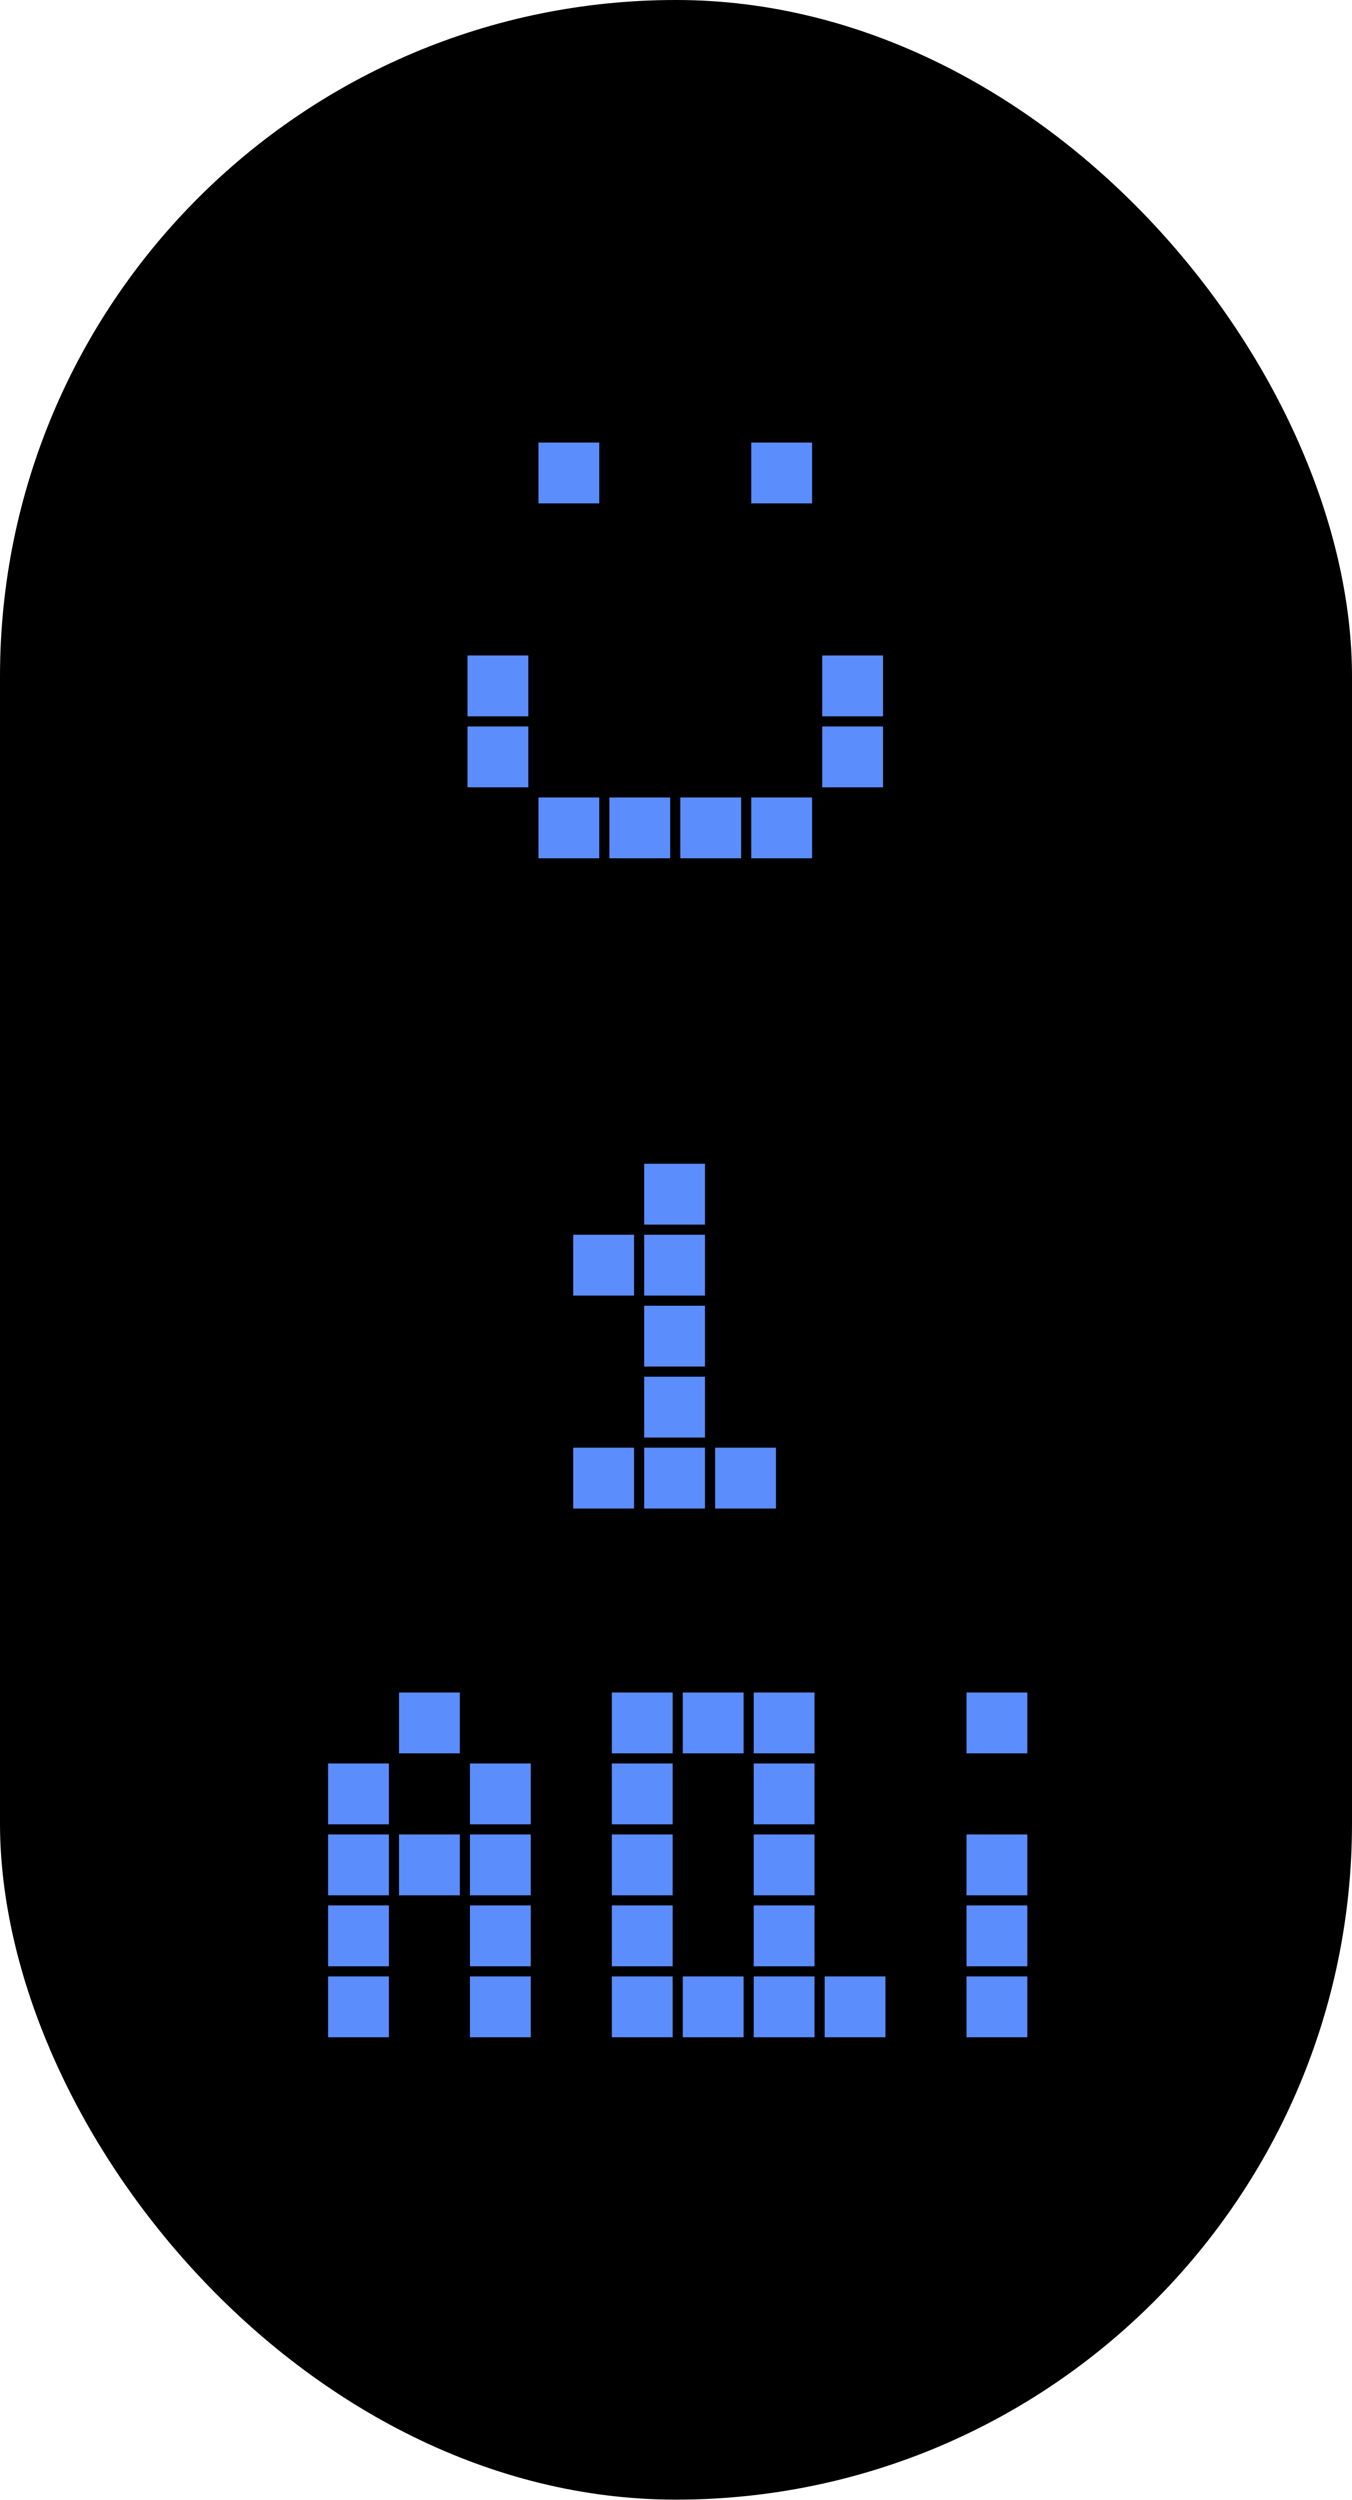 <?xml version="1.0" encoding="UTF-8"?> <svg xmlns="http://www.w3.org/2000/svg" width="375" height="693" viewBox="0 0 375 693" fill="none"><rect width="375" height="692.901" rx="187.5" fill="black"></rect><rect x="110" y="103" width="16.865" height="16.865" fill="black"></rect><rect x="110" y="181.703" width="16.865" height="16.865" fill="black"></rect><rect x="110" y="142.352" width="16.865" height="16.865" fill="black"></rect><rect x="110" y="221.055" width="16.865" height="16.865" fill="black"></rect><rect x="110" y="122.676" width="16.865" height="16.865" fill="black"></rect><rect x="110" y="201.379" width="16.865" height="16.865" fill="black"></rect><rect x="110" y="162.027" width="16.865" height="16.865" fill="black"></rect><rect x="110" y="240.73" width="16.865" height="16.865" fill="black"></rect><rect x="149.352" y="103" width="16.865" height="16.865" fill="black"></rect><rect x="149.352" y="181.703" width="16.865" height="16.865" fill="black"></rect><rect x="149.352" y="142.352" width="16.865" height="16.865" fill="black"></rect><rect x="149.352" y="221.055" width="16.865" height="16.865" fill="#5C8DFD"></rect><rect x="149.352" y="122.676" width="16.865" height="16.865" fill="#5C8DFD"></rect><rect x="149.352" y="201.379" width="16.865" height="16.865" fill="black"></rect><rect x="149.352" y="162.027" width="16.865" height="16.865" fill="black"></rect><rect x="149.352" y="240.73" width="16.865" height="16.865" fill="black"></rect><rect x="129.676" y="103" width="16.865" height="16.865" fill="black"></rect><rect x="129.676" y="181.703" width="16.865" height="16.865" fill="#5C8DFD"></rect><rect x="129.676" y="142.352" width="16.865" height="16.865" fill="black"></rect><rect x="129.676" y="221.055" width="16.865" height="16.865" fill="black"></rect><rect x="129.676" y="122.676" width="16.865" height="16.865" fill="black"></rect><rect x="129.676" y="201.379" width="16.865" height="16.865" fill="#5C8DFD"></rect><rect x="129.676" y="162.027" width="16.865" height="16.865" fill="black"></rect><rect x="129.676" y="240.73" width="16.865" height="16.865" fill="black"></rect><rect x="169.027" y="103" width="16.865" height="16.865" fill="black"></rect><rect x="169.027" y="181.703" width="16.865" height="16.865" fill="black"></rect><rect x="169.027" y="142.352" width="16.865" height="16.865" fill="black"></rect><rect x="169.027" y="221.055" width="16.865" height="16.865" fill="#5C8DFD"></rect><rect x="169.027" y="122.676" width="16.865" height="16.865" fill="black"></rect><rect x="169.027" y="201.379" width="16.865" height="16.865" fill="black"></rect><rect x="169.027" y="162.027" width="16.865" height="16.865" fill="black"></rect><rect x="169.027" y="240.73" width="16.865" height="16.865" fill="black"></rect><rect x="188.703" y="103" width="16.865" height="16.865" fill="black"></rect><rect x="188.703" y="181.703" width="16.865" height="16.865" fill="black"></rect><rect x="188.703" y="142.352" width="16.865" height="16.865" fill="black"></rect><rect x="188.703" y="221.055" width="16.865" height="16.865" fill="#5C8DFD"></rect><rect x="188.703" y="122.676" width="16.865" height="16.865" fill="black"></rect><rect x="188.703" y="201.379" width="16.865" height="16.865" fill="black"></rect><rect x="188.703" y="162.027" width="16.865" height="16.865" fill="black"></rect><rect x="188.703" y="240.73" width="16.865" height="16.865" fill="black"></rect><rect x="228.055" y="103" width="16.865" height="16.865" fill="black"></rect><rect x="228.055" y="181.703" width="16.865" height="16.865" fill="#5C8DFD"></rect><rect x="228.055" y="142.352" width="16.865" height="16.865" fill="black"></rect><rect x="228.055" y="221.055" width="16.865" height="16.865" fill="black"></rect><rect x="228.055" y="122.676" width="16.865" height="16.865" fill="black"></rect><rect x="228.055" y="201.379" width="16.865" height="16.865" fill="#5C8DFD"></rect><rect x="228.055" y="162.027" width="16.865" height="16.865" fill="black"></rect><rect x="228.055" y="240.73" width="16.865" height="16.865" fill="black"></rect><rect x="208.379" y="103" width="16.865" height="16.865" fill="black"></rect><rect x="208.379" y="181.703" width="16.865" height="16.865" fill="black"></rect><rect x="208.379" y="142.352" width="16.865" height="16.865" fill="black"></rect><rect x="208.379" y="221.055" width="16.865" height="16.865" fill="#5C8DFD"></rect><rect x="208.379" y="122.676" width="16.865" height="16.865" fill="#5C8DFD"></rect><rect x="208.379" y="201.379" width="16.865" height="16.865" fill="black"></rect><rect x="208.379" y="162.027" width="16.865" height="16.865" fill="black"></rect><rect x="208.379" y="240.73" width="16.865" height="16.865" fill="black"></rect><rect x="247.73" y="103" width="16.865" height="16.865" fill="black"></rect><rect x="247.73" y="181.703" width="16.865" height="16.865" fill="black"></rect><rect x="247.73" y="142.352" width="16.865" height="16.865" fill="black"></rect><rect x="247.73" y="221.055" width="16.865" height="16.865" fill="black"></rect><rect x="247.73" y="122.676" width="16.865" height="16.865" fill="black"></rect><rect x="247.73" y="201.379" width="16.865" height="16.865" fill="black"></rect><rect x="247.73" y="162.027" width="16.865" height="16.865" fill="black"></rect><rect x="247.73" y="240.73" width="16.865" height="16.865" fill="black"></rect><rect x="110.676" y="508.515" width="16.865" height="16.865" fill="#5C8DFD"></rect><rect x="110.676" y="469.163" width="16.865" height="16.865" fill="#5C8DFD"></rect><rect x="130.352" y="508.515" width="16.865" height="16.865" fill="#5C8DFD"></rect><rect x="130.352" y="547.866" width="16.865" height="16.865" fill="#5C8DFD"></rect><rect x="130.352" y="528.19" width="16.865" height="16.865" fill="#5C8DFD"></rect><rect x="130.352" y="488.839" width="16.865" height="16.865" fill="#5C8DFD"></rect><rect x="91" y="508.515" width="16.865" height="16.865" fill="#5C8DFD"></rect><rect x="91" y="547.866" width="16.865" height="16.865" fill="#5C8DFD"></rect><rect x="91" y="528.19" width="16.865" height="16.865" fill="#5C8DFD"></rect><rect x="91" y="488.839" width="16.865" height="16.865" fill="#5C8DFD"></rect><rect x="169.703" y="508.515" width="16.865" height="16.865" fill="#5C8DFD"></rect><rect x="169.703" y="469.163" width="16.865" height="16.865" fill="#5C8DFD"></rect><rect x="169.703" y="547.866" width="16.865" height="16.865" fill="#5C8DFD"></rect><rect x="169.703" y="528.19" width="16.865" height="16.865" fill="#5C8DFD"></rect><rect x="169.703" y="488.839" width="16.865" height="16.865" fill="#5C8DFD"></rect><rect x="189.379" y="469.163" width="16.865" height="16.865" fill="#5C8DFD"></rect><rect x="189.379" y="547.866" width="16.865" height="16.865" fill="#5C8DFD"></rect><rect x="268.082" y="508.515" width="16.865" height="16.865" fill="#5C8DFD"></rect><rect x="268.082" y="469.163" width="16.865" height="16.865" fill="#5C8DFD"></rect><rect x="268.082" y="547.866" width="16.865" height="16.865" fill="#5C8DFD"></rect><rect x="268.082" y="528.19" width="16.865" height="16.865" fill="#5C8DFD"></rect><rect x="228.73" y="547.866" width="16.865" height="16.865" fill="#5C8DFD"></rect><rect x="209.055" y="508.515" width="16.865" height="16.865" fill="#5C8DFD"></rect><rect x="209.055" y="469.163" width="16.865" height="16.865" fill="#5C8DFD"></rect><rect x="209.055" y="547.866" width="16.865" height="16.865" fill="#5C8DFD"></rect><rect x="209.055" y="528.19" width="16.865" height="16.865" fill="#5C8DFD"></rect><rect x="209.055" y="488.839" width="16.865" height="16.865" fill="#5C8DFD"></rect><rect x="159" y="342.271" width="16.865" height="16.865" fill="#5C8DFD"></rect><rect x="159" y="381.623" width="16.865" height="16.865" fill="black"></rect><rect x="159" y="361.947" width="16.865" height="16.865" fill="black"></rect><rect x="159" y="322.595" width="16.865" height="16.865" fill="black"></rect><rect x="159" y="401.298" width="16.865" height="16.865" fill="#5C8DFD"></rect><rect x="198.352" y="342.271" width="16.865" height="16.865" fill="black"></rect><rect x="198.352" y="381.623" width="16.865" height="16.865" fill="black"></rect><rect x="198.352" y="361.947" width="16.865" height="16.865" fill="black"></rect><rect x="198.352" y="322.595" width="16.865" height="16.865" fill="black"></rect><rect x="198.352" y="401.298" width="16.865" height="16.865" fill="#5C8DFD"></rect><rect x="178.676" y="342.271" width="16.865" height="16.865" fill="#5C8DFD"></rect><rect x="178.676" y="381.623" width="16.865" height="16.865" fill="#5C8DFD"></rect><rect x="178.676" y="361.947" width="16.865" height="16.865" fill="#5C8DFD"></rect><rect x="178.676" y="322.595" width="16.865" height="16.865" fill="#5C8DFD"></rect><rect x="178.676" y="401.298" width="16.865" height="16.865" fill="#5C8DFD"></rect></svg> 